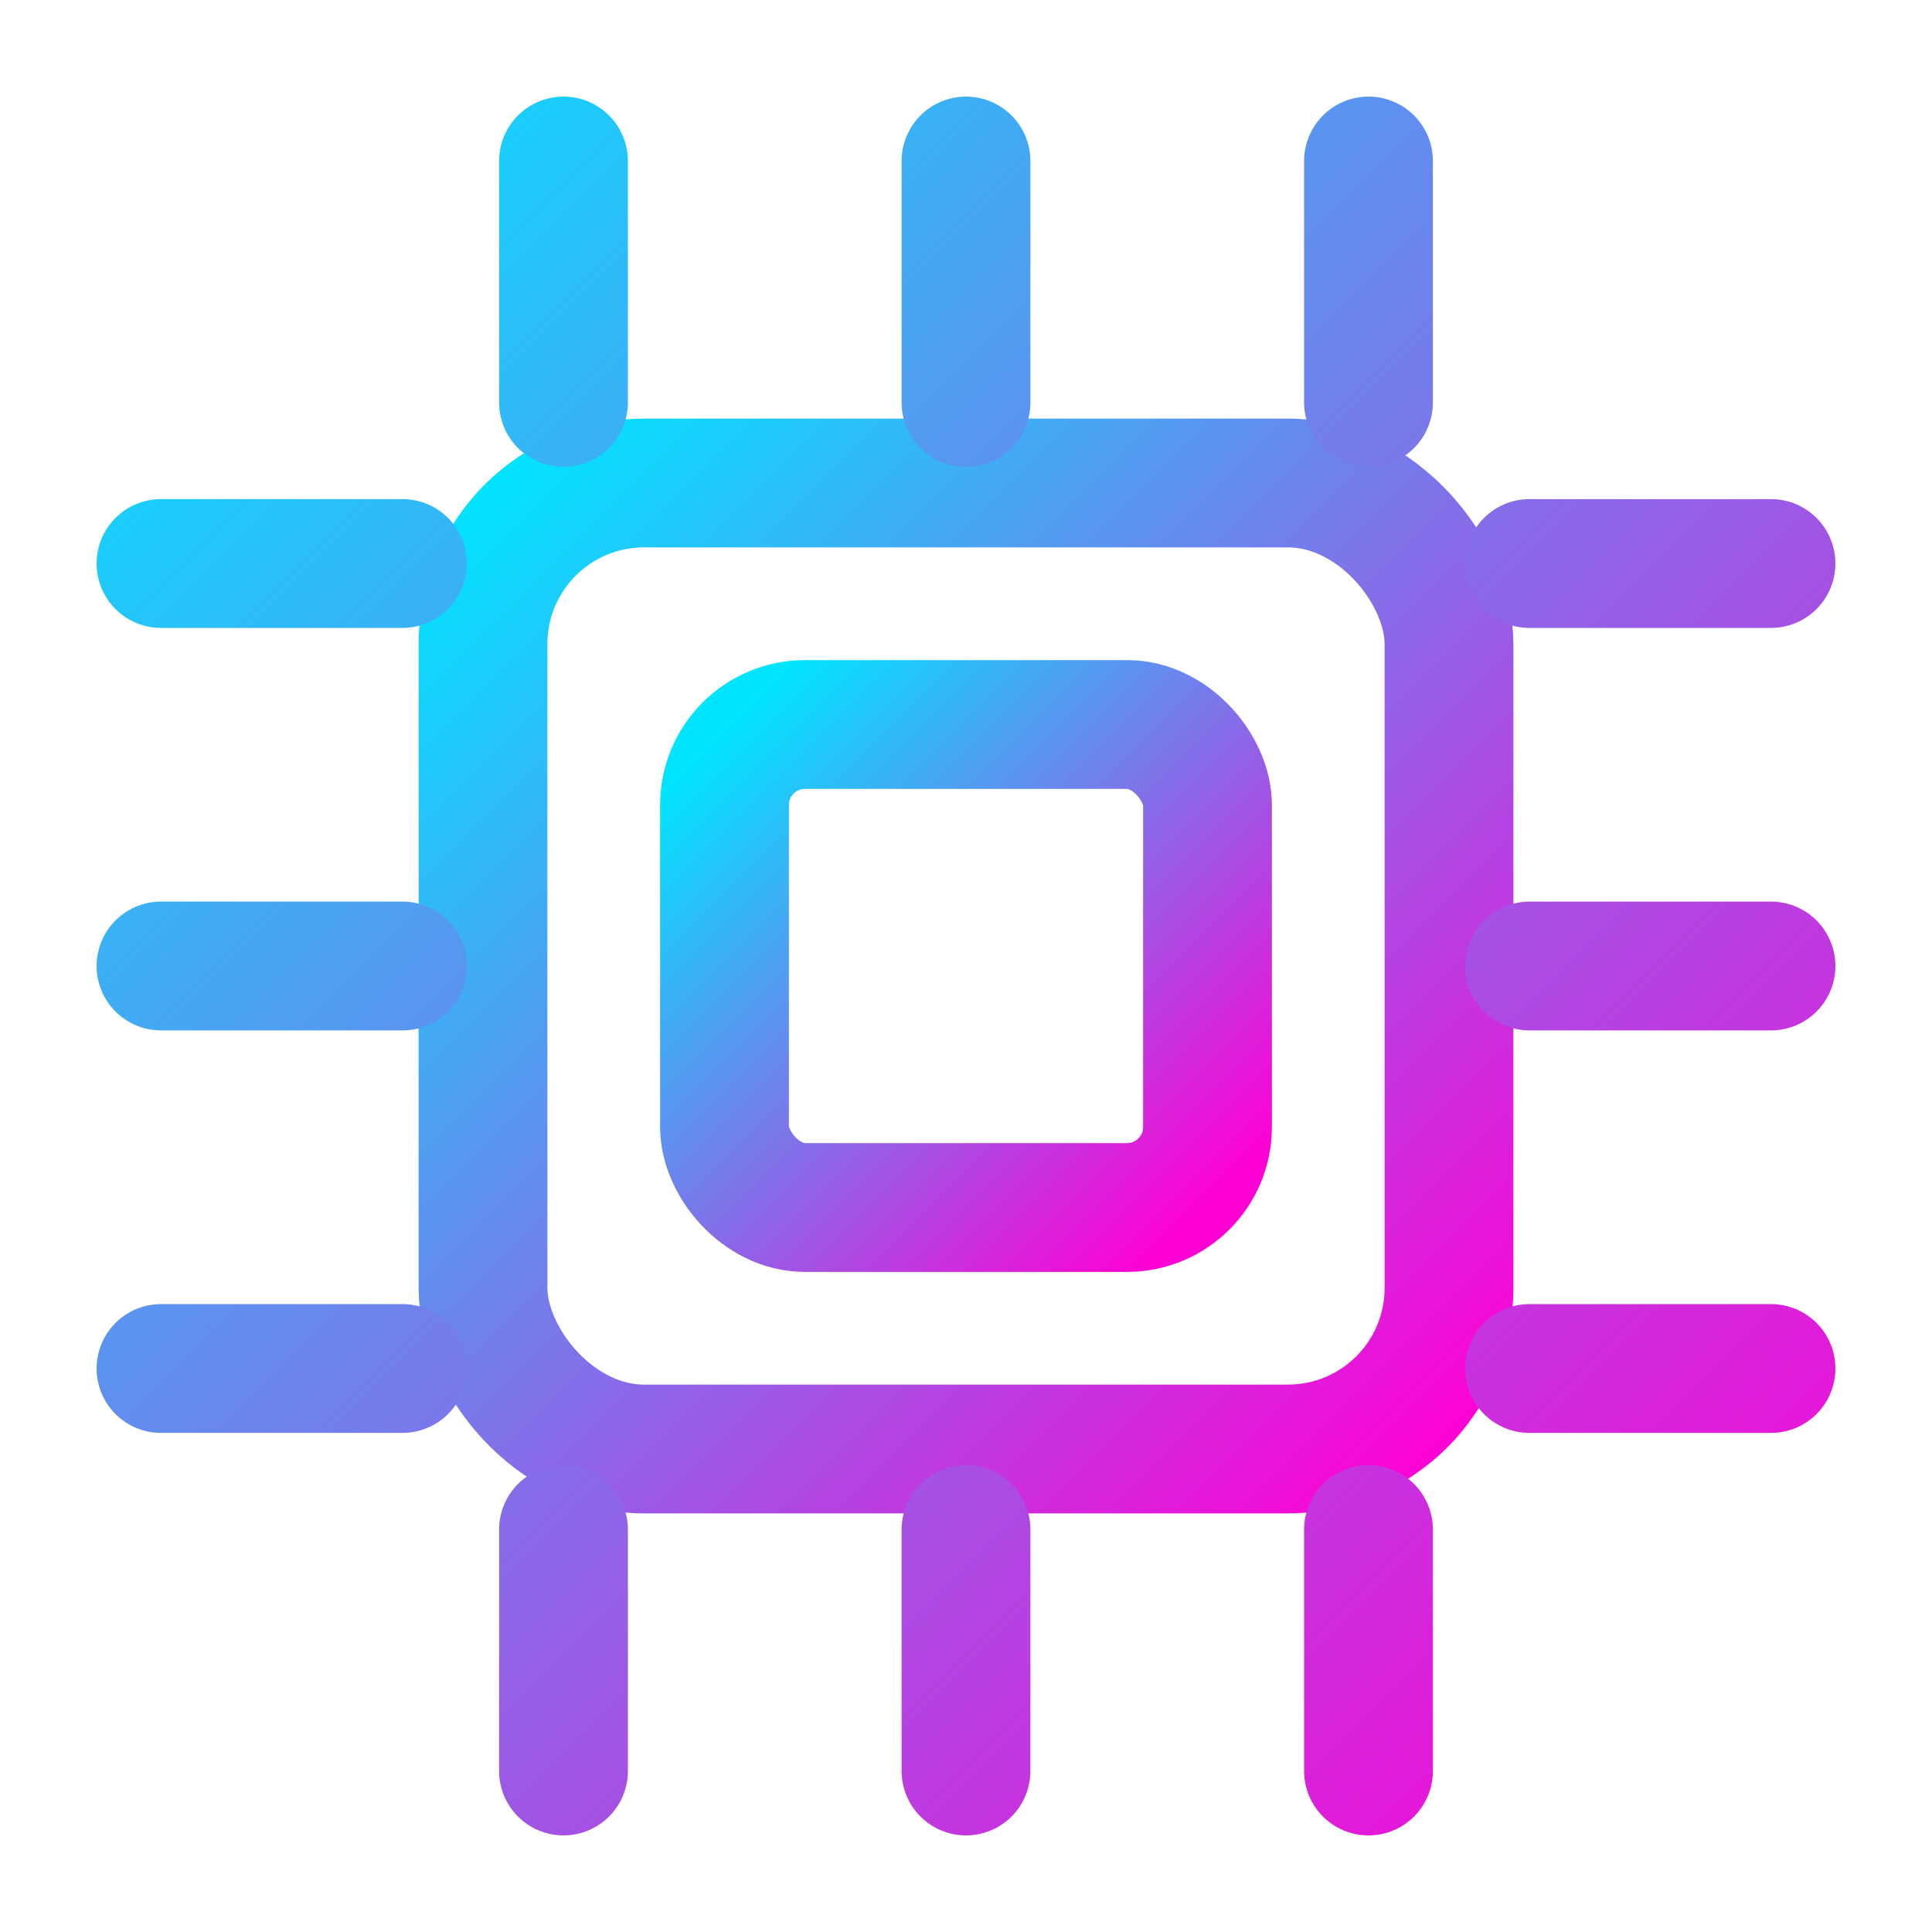 <svg xmlns="http://www.w3.org/2000/svg" viewBox="0 0 24 24" fill="none">

<defs>
  <linearGradient id="gi" x1="0" x2="1" y1="0" y2="1">
    <stop offset="0%" stop-color="#00E5FF"/>
    <stop offset="100%" stop-color="#FF00D4"/>
  </linearGradient>
  <filter id="iglow" x="-50%" y="-50%" width="200%" height="200%">
    <feGaussianBlur stdDeviation="1.8" result="b"/>
    <feMerge><feMergeNode in="b"/><feMergeNode in="SourceGraphic"/></feMerge>
  </filter>
</defs>

<rect x="6" y="6" width="12" height="12" rx="2" stroke="url(#gi)" stroke-width="1.6" fill="none" filter="url(#iglow)"/>
<rect x="9" y="9" width="6" height="6" rx="1" stroke="url(#gi)" stroke-width="1.6" fill="none"/>
<path d="M12 2v3M17 2v3M7 2v3M12 19v3M17 19v3M7 19v3M2 12h3M2 7h3M2 17h3M19 12h3M19 7h3M19 17h3" stroke="url(#gi)" stroke-width="1.6" stroke-linecap="round"/>
</svg>